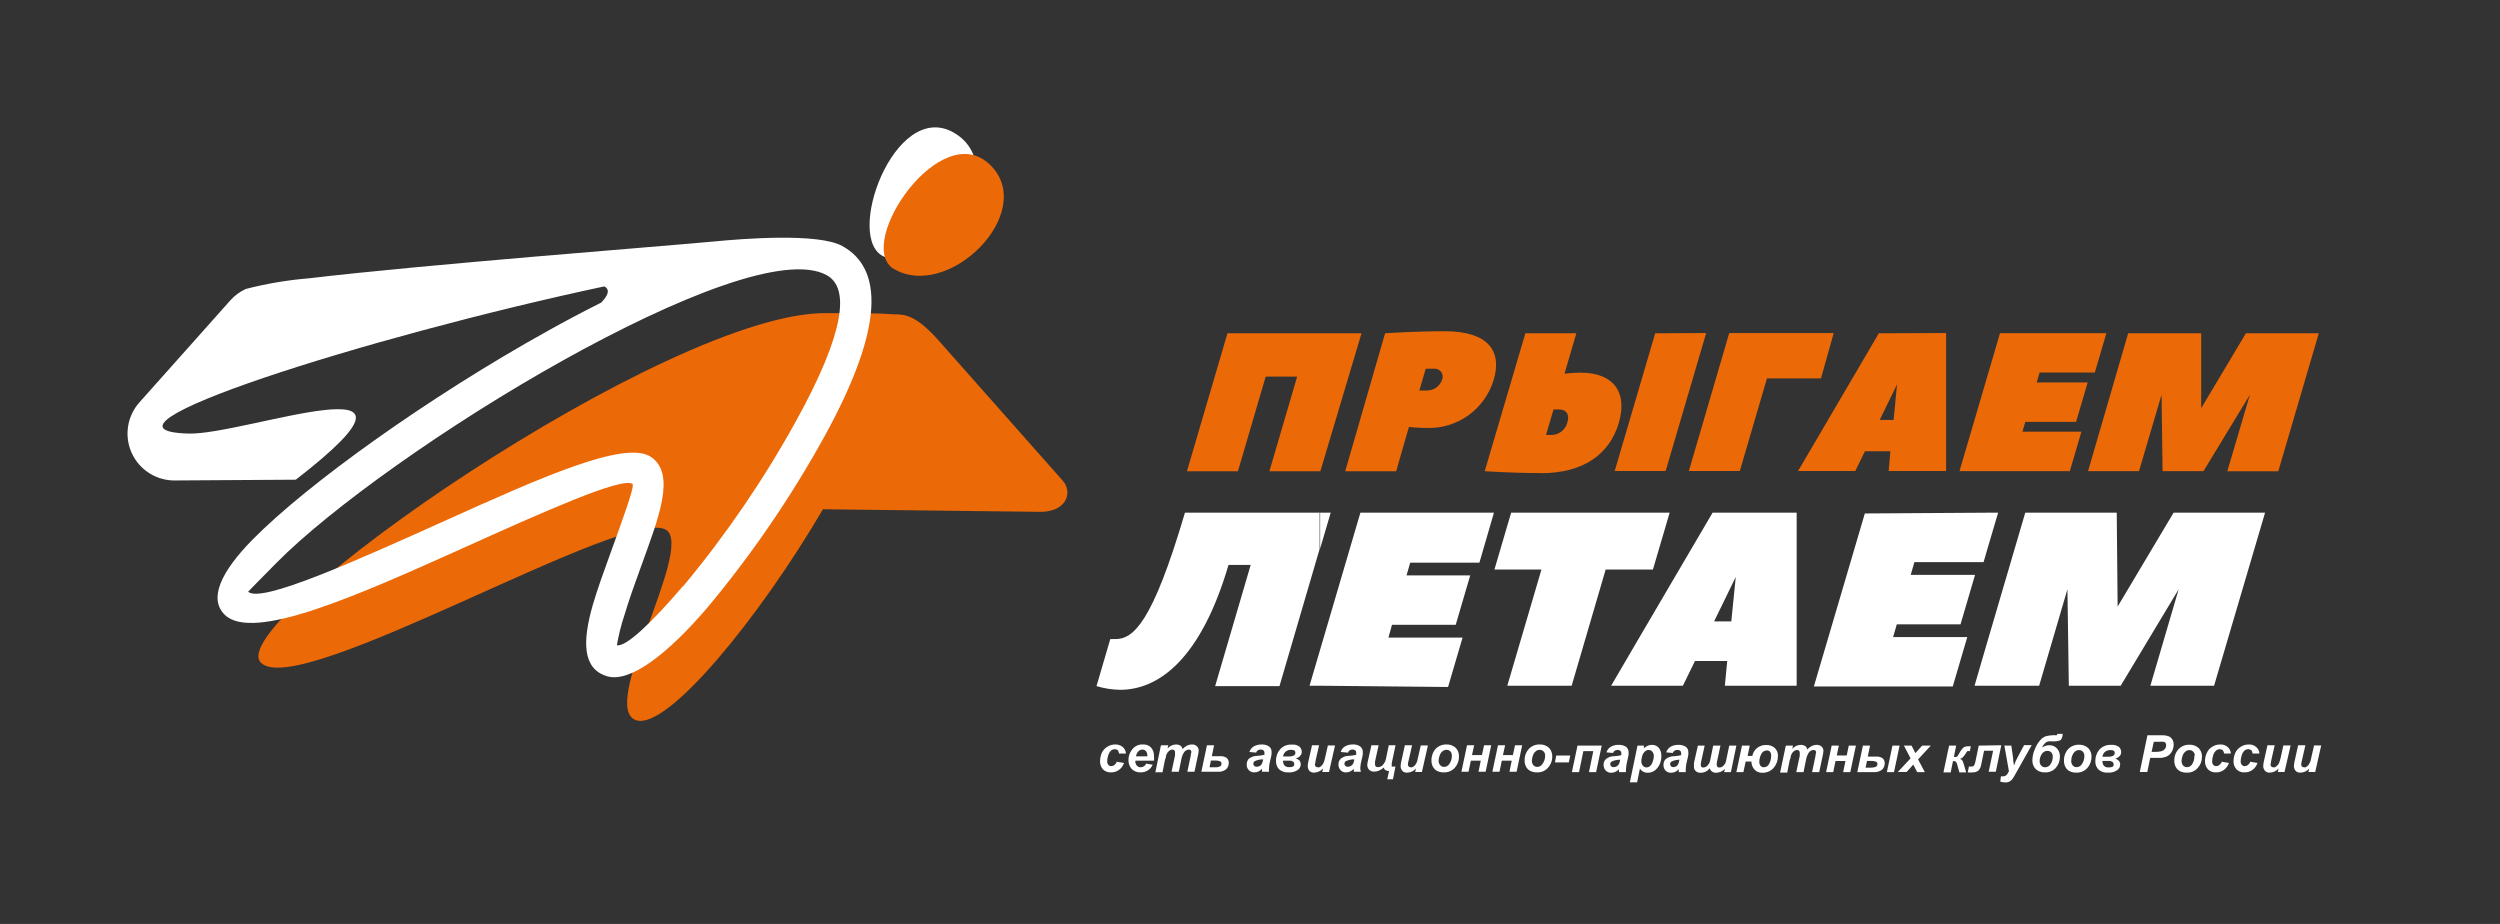 <?xml version="1.0" encoding="UTF-8"?> <svg xmlns="http://www.w3.org/2000/svg" width="138" height="51" viewBox="0 0 138 51" fill="none"><rect x="0" y="0" width="138" height="51" fill="#333333" stroke="none"/><path fill-rule="evenodd" clip-rule="evenodd" d="M48.83 14.178C46.544 13.264 49.364 5.464 52.635 7.314C55.906 9.164 52.262 15.29 48.83 14.178Z" fill="white"></path><path fill-rule="evenodd" clip-rule="evenodd" d="M45.426 28.111C41.909 34.117 36.866 40.264 35.143 39.765C32.977 39.139 38.322 30.284 36.782 29.257C34.672 27.85 16.511 38.675 14.408 36.586C12.165 34.377 36.972 17.131 45.644 17.286H45.806C47.452 17.286 48.584 17.286 49.322 17.349C49.962 17.349 50.567 17.392 51.826 18.812L58.677 26.549C59.218 27.161 58.909 28.343 57.221 28.251L45.426 28.111Z" fill="#EC6907"></path><path fill-rule="evenodd" clip-rule="evenodd" d="M49.258 14.795C47.267 13.339 51.931 6.481 54.639 9.084C57.346 11.686 52.303 16.722 49.258 14.795Z" fill="#EC6907"></path><path fill-rule="evenodd" clip-rule="evenodd" d="M10.412 23.933C13.542 24.017 25.309 19.537 16.328 26.479L9.695 26.521C9.191 26.535 8.694 26.4 8.265 26.134C7.836 25.869 7.494 25.484 7.281 25.026C7.068 24.569 6.993 24.06 7.066 23.561C7.139 23.061 7.356 22.594 7.691 22.217L10.87 18.651L12.705 16.59C12.945 16.318 13.24 16.1 13.57 15.95C14.724 15.653 15.9 15.456 17.087 15.359C23.551 14.593 36.633 13.594 39.362 13.334C41.022 13.172 45.165 12.848 46.494 13.58C48.717 14.804 48.864 17.99 45.516 24.081C43.669 27.431 41.505 30.596 39.053 33.534C36.865 36.094 34.79 37.697 33.524 37.332C32.118 36.924 32.16 35.355 32.722 33.393C32.976 32.521 33.32 31.578 33.658 30.643C34.361 28.695 35.065 26.803 34.91 26.711C34.319 26.317 29.986 28.259 25.478 30.291C19.851 32.816 13.964 35.468 12.403 33.934C11.51 33.048 12.185 31.571 13.943 29.785C17.003 26.683 23.685 21.907 30.226 18.271C31.217 17.715 32.209 17.195 33.187 16.703C33.524 16.351 33.721 15.999 33.355 15.809C20.175 18.623 4.061 23.75 10.391 23.933H10.412ZM37.702 32.373C40.069 29.53 42.161 26.469 43.948 23.23C46.663 18.306 46.902 15.887 45.636 15.19C43.406 13.96 37.365 16.4 31.126 19.868C24.718 23.434 18.213 28.076 15.252 31.079C14.281 32.064 13.69 32.661 13.697 32.661C14.4 33.33 19.69 30.938 24.754 28.659C29.818 26.381 34.509 24.271 35.93 25.22C37.35 26.17 36.324 28.659 35.381 31.283C35.051 32.197 34.713 33.126 34.481 33.913C34.295 34.469 34.151 35.038 34.052 35.615C34.537 35.735 35.958 34.392 37.702 32.352V32.373Z" fill="white"></path><path fill-rule="evenodd" clip-rule="evenodd" d="M67.756 18.398L65.519 26.015H68.333L69.866 20.789H71.603L70.07 26.015H72.883L75.155 18.398H67.756ZM79.755 18.285C82.147 18.285 82.92 19.375 82.456 20.951C82.222 21.747 81.729 22.442 81.055 22.926C80.381 23.41 79.564 23.656 78.735 23.623C78.299 23.623 77.772 23.567 77.772 23.567L77.068 26.015H74.255L76.457 18.398C76.457 18.398 78.011 18.285 79.755 18.285ZM78.349 21.556H78.785C78.968 21.553 79.145 21.493 79.293 21.385C79.44 21.277 79.55 21.125 79.608 20.951C79.635 20.879 79.643 20.802 79.632 20.726C79.62 20.65 79.589 20.578 79.542 20.518C79.494 20.458 79.432 20.411 79.361 20.382C79.29 20.353 79.212 20.343 79.136 20.353H78.7L78.349 21.556ZM85.058 26.12C87.45 26.12 88.856 25.037 89.356 23.349C89.855 21.661 89.082 20.571 87.246 20.571C86.95 20.574 86.654 20.593 86.36 20.627L87.014 18.398H84.2L81.957 26.008C81.957 26.008 83.363 26.113 85.079 26.113L85.058 26.12ZM86.078 22.604C86.458 22.604 86.655 22.878 86.521 23.307C86.475 23.502 86.366 23.677 86.211 23.804C86.056 23.931 85.864 24.003 85.663 24.01H85.34L85.755 22.604H86.078ZM94.181 18.384L91.944 26.001H89.131L91.367 18.398L94.181 18.384ZM97.578 20.887H100.518L101.221 18.384H95.454L93.224 26.001H96.037L97.536 20.887H97.578ZM107.425 18.384V26.001H104.253L104.351 24.911H102.944L102.41 26.001H99.252L103.711 18.398L107.425 18.384ZM103.76 23.18H104.527L104.717 21.218L103.76 23.18ZM111.785 23.286H114.599L115.239 21.113H112.425L112.587 20.564H115.633L116.273 18.391H110.4L108.163 26.008H114.254L114.894 23.828H111.638L111.799 23.286H111.785ZM121.632 26.008H119.374L119.318 21.788L118.073 26.008H115.26L117.475 18.398H121.506V22.533L123.974 18.398H127.997L125.761 26.015H122.947L124.192 21.795L121.632 26.008Z" fill="#EC6907"></path><path fill-rule="evenodd" clip-rule="evenodd" d="M109.642 37.852V35.63L111.794 28.301H116.844L116.893 33.484L119.981 28.301H125.031L122.217 37.852H118.701L120.262 32.528L117.062 37.852H114.199L114.122 32.528L112.561 37.852H109.642ZM109.642 30.516L110.296 28.301H109.642V30.516ZM109.642 28.301V30.516L109.494 31.03H105.675L105.471 31.733H109.023L108.221 34.462H104.704L104.5 35.165H108.594L107.792 37.894H100.125L102.939 28.343L109.642 28.301ZM109.642 35.63L108.995 37.852H109.642V35.63ZM95.216 37.852V37.81L95.343 36.488H95.216V34.3H95.568L95.814 31.846L95.216 33.077V28.301H99.176C99.176 28.357 99.176 37.852 99.176 37.852H95.216ZM95.216 28.301V33.077L94.618 34.3H95.216V36.488H93.563L92.895 37.852H90.539V35.109L94.534 28.301H95.216ZM90.539 31.438H91.242L92.164 28.301H90.539V31.438ZM73.455 28.301H72.871V30.284L73.455 28.301ZM90.539 28.301V31.438H88.633L86.755 37.852H83.203L85.088 31.438H82.493L83.414 28.301H90.539ZM90.539 35.109L88.935 37.852H90.539V35.109ZM72.871 37.852V35.862L75.094 28.301H82.465L81.663 31.058H77.844L77.64 31.761H81.156L80.355 34.49H76.838L76.641 35.194H80.734L79.933 37.922L72.871 37.852ZM72.871 28.301H65.409C63.601 34.441 62.546 35.278 61.561 35.278H61.287L60.527 37.873C60.95 38.001 61.387 38.07 61.828 38.077C64.016 38.077 66.309 36.305 67.814 31.184H69.038L67.076 37.873H70.627L72.843 30.305V28.322L72.871 28.301ZM72.871 35.862V37.852H72.287L72.871 35.862Z" fill="white"></path><path fill-rule="evenodd" clip-rule="evenodd" d="M61.659 42.051L62.046 42.115C61.995 42.27 61.897 42.405 61.764 42.501C61.64 42.592 61.489 42.639 61.335 42.635C61.253 42.641 61.171 42.629 61.093 42.601C61.016 42.573 60.945 42.53 60.885 42.473C60.773 42.346 60.715 42.179 60.724 42.009C60.724 41.852 60.758 41.696 60.822 41.552C60.888 41.414 60.993 41.299 61.124 41.221C61.254 41.137 61.406 41.093 61.56 41.095C61.712 41.088 61.859 41.138 61.975 41.235C62.028 41.28 62.07 41.335 62.1 41.397C62.13 41.458 62.148 41.526 62.151 41.594H61.771C61.767 41.527 61.742 41.464 61.701 41.411C61.655 41.374 61.598 41.354 61.539 41.355C61.459 41.356 61.382 41.386 61.321 41.439C61.25 41.512 61.199 41.601 61.174 41.7C61.135 41.803 61.116 41.913 61.117 42.023C61.113 42.094 61.136 42.164 61.181 42.22C61.199 42.243 61.223 42.261 61.25 42.273C61.277 42.286 61.306 42.291 61.335 42.29C61.405 42.289 61.472 42.265 61.525 42.22C61.588 42.166 61.634 42.095 61.659 42.016V42.051ZM63.67 41.988H62.672V42.03C62.669 42.072 62.676 42.115 62.69 42.155C62.705 42.195 62.727 42.231 62.756 42.262C62.781 42.292 62.812 42.315 62.848 42.331C62.883 42.347 62.921 42.355 62.96 42.354C63.026 42.355 63.091 42.336 63.146 42.299C63.201 42.263 63.244 42.211 63.27 42.15L63.628 42.213C63.572 42.342 63.478 42.452 63.359 42.527C63.24 42.602 63.101 42.64 62.96 42.635C62.871 42.639 62.782 42.625 62.699 42.594C62.615 42.562 62.539 42.514 62.475 42.452C62.351 42.316 62.285 42.137 62.292 41.953C62.288 41.761 62.348 41.573 62.461 41.418C62.529 41.311 62.626 41.224 62.739 41.167C62.853 41.11 62.981 41.085 63.108 41.095C63.187 41.09 63.267 41.103 63.341 41.133C63.415 41.162 63.482 41.206 63.537 41.264C63.649 41.391 63.707 41.558 63.699 41.728C63.71 41.814 63.71 41.902 63.699 41.988H63.67ZM63.333 41.749C63.333 41.749 63.333 41.749 63.333 41.707C63.338 41.618 63.31 41.53 63.255 41.461C63.231 41.432 63.201 41.41 63.167 41.396C63.133 41.381 63.096 41.374 63.059 41.376C63.017 41.377 62.977 41.386 62.939 41.403C62.902 41.42 62.868 41.444 62.84 41.474C62.769 41.55 62.722 41.646 62.707 41.749H63.333ZM64.106 41.137H64.486L64.451 41.313C64.509 41.248 64.579 41.195 64.658 41.157C64.736 41.12 64.821 41.098 64.908 41.095C65 41.092 65.091 41.116 65.169 41.165C65.227 41.214 65.266 41.281 65.281 41.355C65.339 41.278 65.414 41.216 65.499 41.172C65.59 41.124 65.691 41.097 65.795 41.095C65.845 41.092 65.895 41.099 65.942 41.116C65.989 41.133 66.032 41.159 66.069 41.193C66.103 41.225 66.13 41.265 66.147 41.309C66.164 41.352 66.171 41.4 66.167 41.446C66.161 41.534 66.147 41.621 66.125 41.707L65.935 42.6H65.541L65.731 41.707C65.731 41.594 65.766 41.531 65.766 41.517C65.768 41.481 65.755 41.445 65.731 41.418C65.716 41.404 65.699 41.392 65.68 41.385C65.66 41.378 65.639 41.375 65.619 41.376C65.564 41.38 65.512 41.396 65.465 41.424C65.419 41.452 65.38 41.491 65.352 41.538C65.276 41.66 65.226 41.797 65.204 41.939L65.07 42.6H64.669L64.859 41.714C64.865 41.646 64.865 41.578 64.859 41.51C64.859 41.476 64.847 41.443 64.824 41.418C64.809 41.404 64.792 41.392 64.772 41.385C64.753 41.378 64.732 41.375 64.711 41.376C64.664 41.378 64.618 41.393 64.578 41.418C64.533 41.448 64.493 41.483 64.458 41.524C64.421 41.578 64.39 41.638 64.367 41.7C64.367 41.735 64.367 41.812 64.311 41.925L64.17 42.628H63.776L64.078 41.165L64.106 41.137ZM66.624 41.137H67.018L66.892 41.742H67.342C67.471 41.731 67.599 41.763 67.708 41.833C67.747 41.867 67.779 41.909 67.799 41.956C67.82 42.004 67.83 42.056 67.827 42.108C67.83 42.174 67.818 42.241 67.793 42.303C67.767 42.365 67.729 42.421 67.68 42.466C67.554 42.565 67.396 42.612 67.236 42.6H66.315L66.624 41.137ZM66.765 42.354H67.046C67.15 42.36 67.253 42.343 67.349 42.304C67.374 42.288 67.394 42.264 67.408 42.237C67.421 42.21 67.428 42.18 67.426 42.15C67.427 42.123 67.421 42.097 67.407 42.075C67.393 42.052 67.373 42.034 67.349 42.023C67.255 41.988 67.154 41.974 67.053 41.981H66.843L66.765 42.354ZM69.353 41.545L68.967 41.51C69.006 41.385 69.088 41.278 69.199 41.207C69.331 41.13 69.482 41.091 69.635 41.095C69.784 41.087 69.932 41.126 70.057 41.207C70.099 41.241 70.133 41.284 70.156 41.333C70.179 41.381 70.191 41.435 70.19 41.489C70.194 41.535 70.194 41.582 70.19 41.629C70.19 41.678 70.155 41.812 70.106 42.023C70.074 42.145 70.055 42.27 70.05 42.396C70.041 42.464 70.041 42.532 70.05 42.6H69.663C69.659 42.546 69.659 42.492 69.663 42.438C69.609 42.501 69.541 42.551 69.466 42.586C69.393 42.619 69.314 42.636 69.234 42.635C69.179 42.638 69.124 42.628 69.073 42.608C69.022 42.587 68.976 42.556 68.939 42.516C68.898 42.475 68.866 42.427 68.845 42.374C68.825 42.32 68.816 42.263 68.819 42.206C68.815 42.145 68.825 42.084 68.847 42.027C68.868 41.97 68.902 41.918 68.945 41.875C69.081 41.773 69.247 41.718 69.417 41.721C69.545 41.714 69.672 41.695 69.797 41.664C69.802 41.62 69.802 41.575 69.797 41.531C69.797 41.511 69.793 41.49 69.785 41.472C69.776 41.454 69.763 41.438 69.747 41.425C69.726 41.407 69.702 41.393 69.675 41.385C69.648 41.376 69.62 41.373 69.593 41.376C69.532 41.372 69.472 41.389 69.424 41.425C69.403 41.439 69.384 41.456 69.37 41.477C69.355 41.497 69.345 41.52 69.339 41.545H69.353ZM69.733 41.918H69.635C69.5 41.928 69.369 41.963 69.248 42.023C69.227 42.04 69.21 42.061 69.199 42.086C69.188 42.11 69.183 42.137 69.185 42.164C69.184 42.185 69.188 42.206 69.196 42.226C69.205 42.245 69.218 42.263 69.234 42.276C69.251 42.293 69.27 42.306 69.292 42.314C69.314 42.323 69.337 42.327 69.361 42.326C69.422 42.326 69.482 42.311 69.536 42.283C69.584 42.257 69.623 42.218 69.649 42.171C69.683 42.102 69.707 42.029 69.719 41.953V41.904L69.733 41.918ZM71.527 41.861C71.606 41.886 71.679 41.929 71.738 41.988C71.781 42.047 71.804 42.119 71.801 42.192C71.8 42.253 71.785 42.312 71.757 42.366C71.729 42.42 71.689 42.466 71.639 42.501C71.484 42.604 71.298 42.651 71.112 42.635C70.927 42.648 70.746 42.587 70.605 42.466C70.547 42.403 70.501 42.329 70.472 42.248C70.443 42.167 70.431 42.081 70.437 41.995C70.429 41.763 70.51 41.537 70.662 41.362C70.744 41.272 70.845 41.201 70.959 41.156C71.072 41.111 71.194 41.093 71.316 41.102C71.467 41.086 71.618 41.129 71.738 41.221C71.775 41.257 71.805 41.299 71.826 41.346C71.846 41.393 71.857 41.444 71.857 41.496C71.86 41.579 71.83 41.66 71.773 41.721C71.709 41.793 71.622 41.843 71.527 41.861ZM70.823 41.756H71.126C71.23 41.764 71.334 41.744 71.428 41.7C71.454 41.683 71.474 41.66 71.487 41.632C71.501 41.605 71.507 41.575 71.506 41.545C71.507 41.522 71.502 41.499 71.493 41.478C71.483 41.457 71.468 41.439 71.449 41.425C71.397 41.401 71.339 41.389 71.281 41.39C71.172 41.382 71.064 41.415 70.978 41.482C70.894 41.55 70.839 41.648 70.823 41.756ZM70.823 41.988C70.821 42.083 70.848 42.176 70.901 42.255C70.939 42.29 70.983 42.316 71.032 42.331C71.08 42.347 71.132 42.352 71.182 42.347C71.25 42.35 71.317 42.338 71.379 42.312C71.4 42.298 71.417 42.279 71.428 42.257C71.439 42.234 71.444 42.21 71.442 42.185C71.444 42.156 71.439 42.128 71.426 42.102C71.414 42.076 71.395 42.054 71.372 42.037C71.32 42.004 71.258 41.987 71.196 41.988H70.823ZM72.42 41.137H72.814L72.617 42.002C72.617 42.108 72.582 42.178 72.582 42.199C72.582 42.24 72.597 42.28 72.624 42.312C72.655 42.34 72.695 42.355 72.737 42.354C72.767 42.36 72.798 42.36 72.828 42.354C72.864 42.338 72.897 42.316 72.927 42.29L73.011 42.199C73.041 42.153 73.065 42.104 73.081 42.051C73.107 41.988 73.125 41.922 73.138 41.854L73.299 41.151H73.693L73.362 42.614H72.99L73.032 42.424C72.969 42.492 72.893 42.547 72.808 42.586C72.724 42.624 72.632 42.646 72.54 42.649C72.492 42.652 72.444 42.645 72.399 42.628C72.354 42.611 72.313 42.585 72.279 42.551C72.214 42.472 72.181 42.371 72.188 42.269C72.194 42.167 72.211 42.066 72.237 41.967L72.42 41.151V41.137ZM74.389 41.545L74.003 41.51C74.042 41.385 74.124 41.278 74.235 41.207C74.366 41.128 74.517 41.089 74.671 41.095C74.818 41.084 74.964 41.123 75.086 41.207C75.129 41.241 75.163 41.283 75.188 41.332C75.212 41.381 75.225 41.434 75.226 41.489C75.23 41.535 75.23 41.582 75.226 41.629C75.226 41.678 75.191 41.812 75.142 42.023C75.113 42.146 75.095 42.27 75.086 42.396C75.089 42.465 75.101 42.534 75.121 42.6H74.734C74.727 42.546 74.727 42.492 74.734 42.438C74.675 42.499 74.606 42.549 74.53 42.586C74.46 42.619 74.383 42.636 74.305 42.635C74.249 42.639 74.193 42.63 74.14 42.609C74.088 42.589 74.041 42.557 74.003 42.516C73.963 42.475 73.932 42.426 73.911 42.373C73.891 42.32 73.881 42.263 73.883 42.206C73.879 42.144 73.889 42.083 73.912 42.025C73.935 41.968 73.971 41.917 74.017 41.875C74.148 41.77 74.313 41.715 74.481 41.721C74.609 41.715 74.736 41.697 74.861 41.664C74.866 41.62 74.866 41.575 74.861 41.531C74.862 41.511 74.858 41.49 74.849 41.472C74.84 41.454 74.828 41.438 74.811 41.425C74.79 41.407 74.766 41.393 74.739 41.385C74.713 41.376 74.684 41.373 74.657 41.376C74.598 41.371 74.54 41.389 74.495 41.425C74.474 41.439 74.455 41.456 74.441 41.477C74.426 41.497 74.416 41.52 74.41 41.545H74.389ZM74.762 41.918H74.671C74.534 41.928 74.4 41.964 74.277 42.023C74.256 42.04 74.239 42.061 74.228 42.086C74.217 42.11 74.212 42.137 74.214 42.164C74.213 42.185 74.217 42.206 74.225 42.226C74.234 42.245 74.247 42.263 74.263 42.276C74.28 42.293 74.301 42.307 74.324 42.315C74.347 42.324 74.372 42.327 74.396 42.326C74.455 42.325 74.513 42.31 74.565 42.283C74.613 42.255 74.654 42.217 74.685 42.171C74.719 42.102 74.743 42.029 74.755 41.953V41.904L74.762 41.918ZM75.712 41.137H76.099L75.902 42.037C75.898 42.089 75.898 42.14 75.902 42.192C75.9 42.214 75.903 42.236 75.91 42.256C75.917 42.277 75.929 42.296 75.944 42.312C75.982 42.34 76.03 42.352 76.077 42.347C76.127 42.345 76.176 42.333 76.221 42.311C76.266 42.289 76.306 42.258 76.338 42.22C76.425 42.123 76.483 42.004 76.507 41.875L76.661 41.137H77.034L76.823 42.129C76.823 42.192 76.823 42.227 76.823 42.248C76.823 42.269 76.823 42.304 76.823 42.312C76.867 42.324 76.913 42.324 76.957 42.312H77.027L76.893 43.015H76.577L76.675 42.558C76.507 42.558 76.408 42.494 76.387 42.368C76.308 42.439 76.218 42.496 76.12 42.537C76.041 42.575 75.954 42.595 75.866 42.593C75.812 42.597 75.758 42.59 75.707 42.572C75.656 42.554 75.61 42.525 75.571 42.487C75.508 42.413 75.473 42.318 75.473 42.22C75.477 42.149 75.489 42.078 75.508 42.009L75.712 41.095V41.137ZM77.547 41.137H77.948L77.751 42.002C77.733 42.066 77.721 42.132 77.716 42.199C77.717 42.24 77.732 42.28 77.758 42.312C77.772 42.325 77.788 42.337 77.807 42.344C77.825 42.351 77.844 42.354 77.864 42.354C77.894 42.361 77.925 42.361 77.955 42.354C77.991 42.338 78.024 42.316 78.054 42.29C78.087 42.265 78.116 42.234 78.138 42.199C78.171 42.154 78.197 42.104 78.216 42.051C78.238 41.987 78.254 41.921 78.265 41.854L78.427 41.151H78.82L78.49 42.614H78.117L78.159 42.424C78.099 42.494 78.024 42.55 77.941 42.589C77.857 42.627 77.766 42.648 77.674 42.649C77.625 42.653 77.576 42.646 77.529 42.629C77.483 42.612 77.441 42.586 77.407 42.551C77.341 42.472 77.309 42.371 77.315 42.269C77.322 42.167 77.338 42.066 77.365 41.967L77.547 41.151V41.137ZM79.017 41.995C79.006 41.756 79.087 41.522 79.243 41.341C79.321 41.26 79.415 41.196 79.519 41.154C79.623 41.112 79.735 41.091 79.847 41.095C79.94 41.09 80.032 41.104 80.119 41.136C80.206 41.167 80.285 41.215 80.354 41.278C80.415 41.342 80.463 41.418 80.495 41.502C80.526 41.585 80.54 41.674 80.537 41.763C80.539 41.988 80.459 42.205 80.312 42.375C80.235 42.461 80.141 42.529 80.035 42.574C79.929 42.619 79.815 42.64 79.7 42.635C79.573 42.64 79.448 42.614 79.334 42.558C79.23 42.506 79.146 42.422 79.095 42.319C79.041 42.219 79.015 42.108 79.017 41.995ZM80.143 41.707C80.145 41.625 80.118 41.545 80.065 41.482C80.037 41.452 80.003 41.429 79.966 41.413C79.928 41.397 79.888 41.389 79.847 41.39C79.765 41.39 79.685 41.42 79.622 41.474C79.55 41.536 79.497 41.617 79.468 41.707C79.433 41.797 79.414 41.892 79.411 41.988C79.408 42.034 79.415 42.081 79.431 42.124C79.446 42.168 79.471 42.208 79.503 42.241C79.529 42.271 79.561 42.295 79.598 42.311C79.634 42.327 79.674 42.334 79.714 42.333C79.767 42.332 79.82 42.319 79.868 42.295C79.915 42.27 79.956 42.235 79.988 42.192C80.094 42.053 80.149 41.881 80.143 41.707ZM80.98 41.137H81.374L81.254 41.678H81.803L81.922 41.137H82.316L82.007 42.6H81.613L81.739 41.988H81.191L81.064 42.6H80.67L80.98 41.137ZM82.689 41.137H83.083L82.963 41.678H83.512L83.631 41.137H84.025L83.716 42.6H83.322L83.448 41.988H82.9L82.773 42.6H82.379L82.689 41.137ZM84.159 41.995C84.147 41.755 84.23 41.52 84.391 41.341C84.469 41.259 84.563 41.195 84.667 41.153C84.771 41.11 84.883 41.091 84.996 41.095C85.088 41.09 85.18 41.104 85.267 41.136C85.354 41.167 85.434 41.215 85.502 41.278C85.564 41.342 85.612 41.418 85.643 41.502C85.675 41.585 85.689 41.674 85.685 41.763C85.689 41.989 85.606 42.208 85.453 42.375C85.379 42.462 85.286 42.53 85.181 42.575C85.076 42.62 84.962 42.641 84.848 42.635C84.719 42.639 84.592 42.613 84.475 42.558C84.373 42.504 84.29 42.421 84.236 42.319C84.185 42.218 84.158 42.108 84.159 41.995ZM85.291 41.707C85.293 41.665 85.286 41.624 85.272 41.586C85.257 41.547 85.235 41.512 85.207 41.482C85.18 41.453 85.147 41.43 85.111 41.414C85.074 41.399 85.035 41.391 84.996 41.39C84.913 41.389 84.832 41.419 84.771 41.474C84.697 41.534 84.643 41.615 84.616 41.707C84.582 41.797 84.563 41.892 84.56 41.988C84.555 42.08 84.585 42.17 84.644 42.241C84.671 42.272 84.705 42.296 84.743 42.312C84.781 42.327 84.821 42.335 84.862 42.333C84.915 42.332 84.966 42.319 85.013 42.295C85.059 42.27 85.099 42.235 85.129 42.192C85.238 42.054 85.295 41.882 85.291 41.707ZM85.903 41.707H86.677L86.599 42.086H85.833L85.903 41.707ZM87.078 41.158H88.414L88.105 42.621H87.711L87.95 41.461H87.401L87.162 42.621H86.768L87.078 41.158ZM89.061 41.566L88.674 41.531C88.714 41.406 88.796 41.299 88.906 41.228C89.037 41.149 89.189 41.11 89.343 41.116C89.492 41.108 89.639 41.147 89.764 41.228C89.805 41.263 89.838 41.306 89.861 41.355C89.885 41.403 89.897 41.456 89.898 41.51C89.901 41.556 89.901 41.603 89.898 41.65C89.898 41.7 89.863 41.833 89.814 42.044C89.785 42.167 89.766 42.291 89.757 42.417C89.749 42.485 89.749 42.553 89.757 42.621H89.371C89.363 42.567 89.363 42.513 89.371 42.459C89.314 42.522 89.244 42.572 89.167 42.607C89.097 42.641 89.019 42.657 88.942 42.656C88.885 42.659 88.83 42.65 88.777 42.629C88.725 42.608 88.678 42.577 88.639 42.537C88.599 42.496 88.568 42.447 88.548 42.394C88.527 42.341 88.517 42.284 88.519 42.227C88.515 42.166 88.525 42.104 88.548 42.046C88.572 41.989 88.607 41.938 88.653 41.897C88.784 41.791 88.949 41.736 89.117 41.742C89.246 41.736 89.373 41.718 89.497 41.685C89.502 41.641 89.502 41.596 89.497 41.552C89.497 41.531 89.491 41.511 89.481 41.492C89.472 41.474 89.458 41.458 89.441 41.446C89.421 41.429 89.397 41.415 89.372 41.407C89.347 41.398 89.32 41.395 89.293 41.397C89.233 41.393 89.173 41.41 89.124 41.446C89.103 41.46 89.085 41.477 89.07 41.498C89.056 41.518 89.046 41.541 89.04 41.566H89.061ZM89.434 41.939H89.343C89.208 41.948 89.076 41.983 88.956 42.044C88.932 42.059 88.914 42.08 88.901 42.105C88.889 42.13 88.883 42.157 88.885 42.185C88.887 42.227 88.905 42.267 88.934 42.297C88.952 42.315 88.973 42.328 88.996 42.336C89.019 42.345 89.044 42.348 89.068 42.347C89.127 42.348 89.185 42.333 89.237 42.304C89.286 42.278 89.328 42.239 89.356 42.192C89.391 42.123 89.414 42.05 89.427 41.974V41.925L89.434 41.939ZM90.362 41.158H90.742V41.306C90.808 41.244 90.884 41.194 90.967 41.158C91.039 41.129 91.115 41.115 91.192 41.116C91.262 41.114 91.332 41.128 91.396 41.156C91.461 41.184 91.518 41.225 91.565 41.278C91.669 41.414 91.719 41.585 91.706 41.756C91.71 42.002 91.623 42.24 91.46 42.424C91.4 42.496 91.324 42.555 91.239 42.595C91.154 42.635 91.061 42.656 90.967 42.656C90.879 42.661 90.792 42.641 90.714 42.601C90.636 42.56 90.57 42.499 90.524 42.424L90.369 43.184H89.968L90.39 41.158H90.362ZM90.601 41.995C90.595 42.094 90.625 42.191 90.686 42.269C90.71 42.298 90.74 42.321 90.774 42.337C90.808 42.352 90.845 42.361 90.883 42.361C90.955 42.361 91.024 42.336 91.08 42.29C91.148 42.224 91.198 42.142 91.227 42.051C91.267 41.953 91.289 41.848 91.291 41.742C91.296 41.65 91.266 41.559 91.206 41.489C91.182 41.46 91.152 41.437 91.118 41.421C91.084 41.406 91.047 41.397 91.009 41.397C90.931 41.398 90.856 41.428 90.798 41.482C90.729 41.547 90.678 41.629 90.651 41.721C90.623 41.81 90.606 41.902 90.601 41.995ZM92.36 41.566L91.973 41.531C92.012 41.406 92.094 41.299 92.205 41.228C92.337 41.15 92.488 41.111 92.641 41.116C92.79 41.108 92.938 41.147 93.063 41.228C93.105 41.262 93.139 41.305 93.162 41.354C93.185 41.403 93.197 41.456 93.197 41.51C93.2 41.556 93.2 41.603 93.197 41.65C93.197 41.7 93.162 41.833 93.112 42.044C93.08 42.166 93.061 42.291 93.056 42.417C93.047 42.485 93.047 42.553 93.056 42.621H92.669C92.665 42.567 92.665 42.513 92.669 42.459C92.614 42.52 92.547 42.57 92.472 42.607C92.4 42.64 92.32 42.657 92.24 42.656C92.184 42.658 92.128 42.649 92.076 42.628C92.024 42.608 91.977 42.577 91.938 42.537C91.899 42.495 91.869 42.446 91.85 42.393C91.831 42.34 91.822 42.284 91.825 42.227C91.822 42.166 91.831 42.105 91.853 42.048C91.875 41.991 91.908 41.94 91.952 41.897C92.087 41.794 92.253 41.739 92.423 41.742C92.549 41.736 92.674 41.717 92.796 41.685C92.804 41.641 92.804 41.596 92.796 41.552C92.797 41.532 92.793 41.511 92.784 41.493C92.775 41.475 92.763 41.459 92.747 41.446C92.726 41.428 92.701 41.414 92.674 41.406C92.648 41.397 92.62 41.394 92.592 41.397C92.532 41.393 92.472 41.41 92.423 41.446C92.402 41.46 92.383 41.477 92.369 41.498C92.354 41.518 92.344 41.541 92.339 41.566H92.36ZM92.74 41.939H92.641C92.507 41.949 92.375 41.984 92.254 42.044C92.233 42.061 92.217 42.082 92.206 42.107C92.195 42.131 92.19 42.158 92.191 42.185C92.19 42.206 92.194 42.227 92.203 42.247C92.211 42.266 92.224 42.284 92.24 42.297C92.257 42.314 92.276 42.328 92.298 42.336C92.32 42.344 92.343 42.348 92.367 42.347C92.416 42.345 92.464 42.333 92.507 42.312C92.558 42.288 92.6 42.248 92.627 42.199C92.661 42.13 92.685 42.057 92.697 41.981V41.932L92.74 41.939ZM93.703 41.158H94.097L93.886 42.122C93.882 42.166 93.882 42.211 93.886 42.255C93.885 42.27 93.888 42.285 93.894 42.298C93.9 42.312 93.909 42.324 93.921 42.333C93.934 42.346 93.949 42.356 93.966 42.362C93.983 42.368 94.002 42.37 94.02 42.368C94.104 42.364 94.185 42.329 94.245 42.269C94.339 42.172 94.399 42.046 94.414 41.911L94.568 41.158H94.969L94.765 42.108C94.762 42.15 94.762 42.192 94.765 42.234C94.765 42.253 94.768 42.271 94.775 42.288C94.783 42.305 94.794 42.32 94.807 42.333C94.822 42.345 94.838 42.355 94.857 42.361C94.875 42.367 94.894 42.369 94.913 42.368C94.954 42.367 94.994 42.357 95.032 42.34C95.069 42.324 95.103 42.299 95.131 42.269C95.216 42.187 95.271 42.078 95.286 41.96L95.454 41.158H95.848L95.546 42.621H95.173L95.215 42.445C95.087 42.576 94.913 42.652 94.73 42.656C94.647 42.66 94.565 42.635 94.498 42.586C94.439 42.544 94.399 42.481 94.385 42.41C94.318 42.487 94.237 42.552 94.146 42.6C94.06 42.639 93.966 42.659 93.872 42.656C93.824 42.659 93.775 42.653 93.729 42.637C93.683 42.622 93.641 42.597 93.605 42.565C93.57 42.532 93.542 42.491 93.525 42.446C93.508 42.401 93.502 42.352 93.506 42.304C93.501 42.241 93.501 42.178 93.506 42.115L93.724 41.158H93.703ZM96.2 41.158H96.587L96.467 41.728H96.728C96.761 41.553 96.856 41.396 96.995 41.285C97.138 41.175 97.314 41.118 97.494 41.123C97.662 41.117 97.827 41.172 97.958 41.278C98.021 41.335 98.07 41.406 98.102 41.485C98.133 41.565 98.147 41.65 98.141 41.735C98.145 41.971 98.062 42.201 97.909 42.382C97.833 42.471 97.738 42.541 97.631 42.589C97.524 42.636 97.407 42.659 97.29 42.656C97.21 42.662 97.129 42.65 97.053 42.62C96.978 42.591 96.91 42.546 96.854 42.487C96.739 42.366 96.676 42.204 96.678 42.037H96.362L96.235 42.621H95.848L96.158 41.158H96.2ZM97.114 42.058C97.112 42.134 97.134 42.208 97.178 42.269C97.2 42.297 97.227 42.318 97.259 42.333C97.291 42.348 97.326 42.355 97.361 42.354C97.427 42.353 97.492 42.333 97.547 42.295C97.602 42.258 97.645 42.205 97.67 42.143C97.736 42.007 97.77 41.858 97.769 41.707C97.773 41.631 97.751 41.556 97.705 41.496C97.683 41.47 97.654 41.45 97.622 41.438C97.591 41.426 97.556 41.421 97.522 41.425C97.46 41.427 97.4 41.445 97.348 41.479C97.296 41.512 97.254 41.559 97.227 41.615C97.152 41.751 97.113 41.903 97.114 42.058ZM98.598 41.158H98.971L98.936 41.334C98.994 41.269 99.064 41.216 99.142 41.178C99.221 41.141 99.306 41.12 99.393 41.116C99.485 41.113 99.576 41.137 99.653 41.186C99.712 41.235 99.751 41.302 99.766 41.376C99.824 41.299 99.898 41.237 99.984 41.193C100.075 41.145 100.176 41.118 100.279 41.116C100.329 41.113 100.379 41.12 100.427 41.137C100.474 41.154 100.517 41.18 100.554 41.214C100.588 41.246 100.614 41.286 100.632 41.33C100.649 41.374 100.656 41.421 100.652 41.468C100.646 41.555 100.632 41.642 100.61 41.728L100.42 42.621H100.026L100.216 41.728C100.216 41.615 100.251 41.552 100.251 41.538C100.253 41.502 100.24 41.466 100.216 41.439C100.201 41.425 100.184 41.414 100.164 41.406C100.145 41.399 100.124 41.396 100.104 41.397C100.049 41.401 99.997 41.417 99.95 41.445C99.904 41.473 99.865 41.512 99.836 41.559C99.761 41.681 99.711 41.818 99.689 41.96L99.555 42.621H99.154L99.344 41.735C99.35 41.667 99.35 41.599 99.344 41.531C99.344 41.497 99.332 41.464 99.309 41.439C99.294 41.425 99.276 41.414 99.257 41.406C99.238 41.399 99.217 41.396 99.196 41.397C99.149 41.399 99.103 41.414 99.063 41.439C99.018 41.469 98.978 41.504 98.943 41.545C98.906 41.6 98.875 41.659 98.852 41.721C98.852 41.756 98.852 41.833 98.795 41.946L98.655 42.649H98.261L98.57 41.186L98.598 41.158ZM101.109 41.158H101.503L101.391 41.7H101.939L102.052 41.158H102.446L102.136 42.621H101.742L101.869 42.009H101.32L101.194 42.621H100.8L101.109 41.158ZM104.464 41.158H104.858L104.549 42.621H104.155L104.464 41.158ZM102.833 41.158H103.226L103.1 41.763H103.55C103.679 41.752 103.807 41.784 103.916 41.854C103.955 41.888 103.987 41.93 104.008 41.977C104.028 42.025 104.038 42.077 104.035 42.129C104.038 42.196 104.026 42.262 104.001 42.324C103.975 42.386 103.937 42.442 103.888 42.487C103.761 42.584 103.604 42.632 103.444 42.621H102.523L102.833 41.158ZM102.973 42.375H103.255C103.355 42.38 103.456 42.363 103.55 42.326C103.577 42.31 103.599 42.287 103.614 42.26C103.629 42.233 103.636 42.202 103.634 42.171C103.635 42.144 103.629 42.118 103.615 42.096C103.601 42.073 103.581 42.055 103.557 42.044C103.463 42.009 103.362 41.995 103.262 42.002H103.058L102.98 42.375H102.973ZM105.618 42.213L105.829 42.621H106.251L105.878 41.918L106.581 41.158H106.103L105.73 41.573L105.519 41.158H105.097L105.463 41.861L104.76 42.614H105.245L105.611 42.206L105.618 42.213ZM107.594 41.158H107.981L107.854 41.777C107.907 41.791 107.963 41.791 108.016 41.777C108.07 41.725 108.113 41.663 108.143 41.594C108.206 41.469 108.289 41.355 108.389 41.257C108.479 41.208 108.582 41.186 108.684 41.193H108.79L108.734 41.461H108.684C108.657 41.452 108.628 41.452 108.6 41.461C108.57 41.493 108.544 41.528 108.523 41.566C108.472 41.659 108.408 41.745 108.333 41.819C108.288 41.853 108.238 41.879 108.185 41.897C108.283 41.897 108.347 41.995 108.389 42.143L108.53 42.635H108.157L108.037 42.206C108.03 42.145 108.003 42.088 107.96 42.044C107.96 42.044 107.883 42.009 107.805 42.009L107.679 42.635H107.278L107.587 41.172L107.594 41.158ZM109.226 41.158L109.057 41.974C109.042 42.069 109.013 42.161 108.973 42.248C108.956 42.27 108.935 42.287 108.91 42.298C108.886 42.309 108.859 42.313 108.832 42.312C108.783 42.318 108.733 42.318 108.684 42.312L108.621 42.635C108.705 42.646 108.79 42.646 108.874 42.635C108.989 42.644 109.104 42.611 109.198 42.544C109.287 42.455 109.344 42.338 109.36 42.213L109.521 41.439H110.021L109.775 42.6H110.168L110.471 41.137L109.226 41.158ZM110.633 41.158H111.026L111.125 41.861C111.125 42.044 111.167 42.178 111.174 42.255C111.229 42.09 111.3 41.929 111.385 41.777L111.73 41.13H112.152L111.245 42.74C111.193 42.839 111.135 42.933 111.069 43.022C111.025 43.073 110.973 43.116 110.914 43.148C110.848 43.179 110.776 43.193 110.703 43.191C110.605 43.189 110.509 43.175 110.415 43.148L110.45 42.853H110.59C110.71 42.853 110.808 42.762 110.893 42.572L110.633 41.109V41.158ZM113.587 40.511H113.861C113.862 40.599 113.843 40.685 113.805 40.764C113.78 40.819 113.734 40.862 113.678 40.884C113.573 40.912 113.464 40.926 113.355 40.926C113.252 40.916 113.148 40.916 113.045 40.926C112.978 40.949 112.918 40.987 112.869 41.038C112.804 41.106 112.752 41.184 112.715 41.27C112.831 41.186 112.971 41.139 113.115 41.137C113.195 41.133 113.275 41.147 113.349 41.177C113.424 41.208 113.49 41.254 113.544 41.313C113.602 41.377 113.645 41.451 113.673 41.532C113.701 41.613 113.712 41.699 113.706 41.784C113.706 41.997 113.631 42.204 113.495 42.368C113.42 42.458 113.325 42.529 113.218 42.575C113.11 42.622 112.993 42.642 112.876 42.635C112.784 42.639 112.692 42.625 112.605 42.594C112.518 42.563 112.438 42.514 112.37 42.452C112.309 42.389 112.262 42.314 112.23 42.231C112.199 42.149 112.184 42.062 112.187 41.974C112.189 41.763 112.234 41.554 112.321 41.362C112.388 41.179 112.488 41.01 112.616 40.863C112.7 40.761 112.809 40.684 112.933 40.638C113.08 40.601 113.231 40.583 113.383 40.581C113.439 40.588 113.495 40.588 113.552 40.581C113.552 40.581 113.552 40.581 113.552 40.504L113.587 40.511ZM112.588 42.009C112.585 42.056 112.591 42.104 112.607 42.148C112.623 42.193 112.647 42.234 112.679 42.269C112.736 42.323 112.812 42.353 112.89 42.354C112.952 42.353 113.012 42.337 113.065 42.306C113.118 42.275 113.162 42.231 113.193 42.178C113.272 42.059 113.314 41.92 113.312 41.777C113.318 41.69 113.291 41.605 113.235 41.538C113.207 41.508 113.173 41.484 113.136 41.469C113.098 41.453 113.058 41.445 113.017 41.446C112.955 41.447 112.894 41.463 112.839 41.494C112.785 41.525 112.74 41.569 112.707 41.622C112.631 41.737 112.589 41.871 112.588 42.009ZM113.931 42.009C113.92 41.77 114.001 41.536 114.156 41.355C114.235 41.274 114.329 41.211 114.433 41.168C114.537 41.126 114.649 41.105 114.761 41.109C114.854 41.105 114.946 41.118 115.033 41.15C115.12 41.181 115.199 41.229 115.268 41.292C115.331 41.355 115.38 41.431 115.411 41.515C115.443 41.598 115.456 41.688 115.451 41.777C115.453 42.002 115.373 42.219 115.225 42.389C115.149 42.475 115.055 42.543 114.949 42.588C114.843 42.633 114.728 42.654 114.614 42.649C114.487 42.654 114.361 42.628 114.248 42.572C114.144 42.52 114.06 42.436 114.009 42.333C113.957 42.233 113.931 42.121 113.931 42.009ZM115.057 41.721C115.059 41.639 115.032 41.559 114.979 41.496C114.952 41.467 114.919 41.444 114.883 41.428C114.847 41.413 114.808 41.404 114.768 41.404C114.683 41.403 114.601 41.433 114.536 41.489C114.467 41.552 114.414 41.632 114.381 41.721C114.349 41.811 114.333 41.906 114.332 42.002C114.327 42.094 114.358 42.184 114.417 42.255C114.443 42.285 114.475 42.309 114.512 42.325C114.548 42.341 114.588 42.348 114.628 42.347C114.681 42.346 114.734 42.333 114.781 42.309C114.829 42.284 114.87 42.249 114.902 42.206C115.008 42.067 115.062 41.895 115.057 41.721ZM116.759 41.875C116.837 41.898 116.908 41.942 116.963 42.002C117.012 42.058 117.037 42.132 117.033 42.206C117.032 42.267 117.016 42.328 116.987 42.382C116.957 42.435 116.915 42.481 116.864 42.516C116.711 42.618 116.527 42.665 116.344 42.649C116.159 42.662 115.977 42.601 115.837 42.48C115.778 42.418 115.731 42.344 115.701 42.263C115.671 42.182 115.657 42.095 115.662 42.009C115.658 41.778 115.737 41.553 115.887 41.376C115.971 41.286 116.074 41.217 116.188 41.172C116.302 41.127 116.425 41.108 116.548 41.116C116.698 41.103 116.848 41.145 116.97 41.235C117.007 41.271 117.037 41.313 117.058 41.36C117.078 41.407 117.089 41.458 117.089 41.51C117.092 41.593 117.062 41.674 117.005 41.735C116.94 41.806 116.853 41.855 116.759 41.875ZM116.055 41.77H116.358C116.46 41.779 116.562 41.76 116.653 41.714C116.679 41.698 116.701 41.675 116.714 41.648C116.728 41.62 116.734 41.589 116.731 41.559C116.733 41.536 116.729 41.512 116.719 41.491C116.709 41.47 116.694 41.452 116.674 41.439C116.622 41.413 116.564 41.401 116.506 41.404C116.397 41.398 116.29 41.43 116.203 41.496C116.161 41.529 116.127 41.571 116.102 41.618C116.076 41.665 116.06 41.717 116.055 41.77ZM116.055 42.002C116.05 42.097 116.077 42.192 116.133 42.269C116.17 42.305 116.214 42.332 116.263 42.347C116.312 42.363 116.363 42.368 116.414 42.361C116.481 42.363 116.549 42.351 116.611 42.326C116.632 42.312 116.649 42.293 116.66 42.271C116.671 42.249 116.676 42.224 116.674 42.199C116.675 42.17 116.668 42.141 116.654 42.115C116.641 42.09 116.621 42.068 116.597 42.051C116.547 42.017 116.488 42 116.428 42.002H116.055ZM118.531 42.614H118.116L118.538 40.588H119.361C119.481 40.584 119.6 40.604 119.713 40.645C119.795 40.679 119.863 40.738 119.91 40.813C119.962 40.9 119.989 41 119.987 41.102C119.985 41.203 119.966 41.303 119.931 41.397C119.897 41.483 119.847 41.562 119.783 41.629C119.728 41.684 119.663 41.729 119.593 41.763C119.507 41.796 119.417 41.819 119.326 41.833H118.693L118.531 42.607V42.614ZM118.763 41.503H118.897C119.044 41.511 119.191 41.497 119.333 41.461C119.403 41.437 119.464 41.393 119.509 41.334C119.551 41.274 119.573 41.203 119.572 41.13C119.572 41.087 119.56 41.046 119.537 41.01C119.514 40.98 119.482 40.958 119.445 40.947C119.359 40.935 119.272 40.935 119.185 40.947H118.89L118.763 41.524V41.503ZM120.022 42.009C120.01 41.769 120.093 41.534 120.254 41.355C120.332 41.273 120.426 41.209 120.53 41.167C120.635 41.124 120.747 41.105 120.859 41.109C120.951 41.105 121.044 41.118 121.131 41.15C121.217 41.181 121.297 41.229 121.366 41.292C121.427 41.356 121.475 41.432 121.507 41.516C121.538 41.599 121.552 41.688 121.548 41.777C121.552 42.003 121.469 42.222 121.316 42.389C121.242 42.476 121.149 42.544 121.044 42.589C120.939 42.635 120.826 42.655 120.712 42.649C120.583 42.654 120.455 42.628 120.339 42.572C120.236 42.518 120.153 42.435 120.1 42.333C120.048 42.233 120.022 42.121 120.022 42.009ZM121.155 41.721C121.156 41.679 121.15 41.638 121.135 41.6C121.121 41.561 121.099 41.526 121.07 41.496C121.043 41.467 121.01 41.444 120.974 41.428C120.938 41.413 120.899 41.404 120.859 41.404C120.776 41.403 120.696 41.433 120.634 41.489C120.56 41.548 120.506 41.629 120.479 41.721C120.442 41.81 120.422 41.905 120.423 42.002C120.418 42.094 120.449 42.184 120.508 42.255C120.535 42.286 120.568 42.31 120.606 42.326C120.644 42.342 120.685 42.349 120.726 42.347C120.778 42.346 120.83 42.333 120.876 42.309C120.923 42.284 120.963 42.249 120.993 42.206C121.094 42.06 121.142 41.884 121.126 41.707L121.155 41.721Z" fill="white"></path><path fill-rule="evenodd" clip-rule="evenodd" d="M122.658 42.051L123.038 42.114C122.988 42.27 122.889 42.405 122.757 42.501C122.632 42.592 122.482 42.639 122.328 42.635C122.247 42.641 122.165 42.629 122.089 42.601C122.013 42.574 121.943 42.53 121.885 42.473C121.826 42.411 121.782 42.338 121.753 42.258C121.724 42.179 121.711 42.094 121.716 42.009C121.716 41.85 121.752 41.694 121.821 41.552C121.882 41.413 121.985 41.297 122.117 41.221C122.249 41.137 122.403 41.093 122.56 41.095C122.709 41.088 122.855 41.138 122.968 41.235C123.02 41.28 123.062 41.335 123.093 41.397C123.123 41.458 123.14 41.525 123.144 41.594H122.771C122.764 41.527 122.737 41.463 122.694 41.411C122.648 41.373 122.591 41.353 122.532 41.355C122.453 41.355 122.378 41.385 122.321 41.439C122.245 41.509 122.191 41.599 122.166 41.7C122.131 41.804 122.112 41.913 122.11 42.023C122.106 42.094 122.128 42.164 122.173 42.22C122.193 42.243 122.218 42.261 122.246 42.273C122.274 42.286 122.304 42.291 122.335 42.29C122.402 42.29 122.467 42.265 122.518 42.22C122.582 42.166 122.631 42.096 122.658 42.016V42.051ZM124.227 42.051L124.614 42.114C124.563 42.27 124.465 42.405 124.332 42.501C124.208 42.592 124.057 42.639 123.903 42.635C123.822 42.641 123.741 42.629 123.664 42.601C123.588 42.574 123.518 42.53 123.46 42.473C123.402 42.411 123.357 42.338 123.328 42.258C123.299 42.179 123.287 42.094 123.291 42.009C123.292 41.851 123.326 41.696 123.39 41.552C123.455 41.414 123.561 41.299 123.692 41.221C123.823 41.138 123.974 41.094 124.128 41.095C124.28 41.087 124.428 41.137 124.543 41.235C124.595 41.28 124.638 41.335 124.668 41.397C124.698 41.458 124.716 41.525 124.719 41.594H124.339C124.338 41.527 124.313 41.462 124.269 41.411C124.223 41.374 124.166 41.354 124.107 41.355C124.027 41.356 123.949 41.386 123.889 41.439C123.818 41.511 123.767 41.601 123.741 41.7C123.706 41.804 123.687 41.913 123.685 42.023C123.681 42.094 123.704 42.164 123.749 42.22C123.769 42.243 123.793 42.261 123.821 42.273C123.849 42.286 123.88 42.291 123.91 42.29C123.978 42.289 124.042 42.264 124.093 42.22C124.158 42.167 124.205 42.096 124.227 42.016V42.051ZM125.127 41.137H125.563L125.366 42.002C125.366 42.107 125.331 42.178 125.331 42.199C125.331 42.24 125.346 42.28 125.373 42.311C125.387 42.325 125.403 42.336 125.422 42.344C125.44 42.351 125.459 42.354 125.479 42.354C125.511 42.36 125.545 42.36 125.577 42.354C125.611 42.337 125.642 42.316 125.669 42.29L125.76 42.199C125.788 42.152 125.811 42.102 125.83 42.051C125.853 41.986 125.871 41.921 125.887 41.854L126.041 41.151H126.442L126.105 42.614H125.739L125.774 42.424C125.714 42.493 125.639 42.55 125.556 42.588C125.472 42.627 125.381 42.648 125.289 42.649C125.241 42.653 125.193 42.646 125.148 42.629C125.103 42.612 125.062 42.585 125.029 42.55C124.961 42.473 124.926 42.372 124.93 42.269C124.937 42.167 124.953 42.066 124.979 41.967L125.162 41.151L125.127 41.137ZM126.857 41.137H127.258L127.061 42.002C127.042 42.066 127.031 42.132 127.026 42.199C127.026 42.24 127.041 42.28 127.068 42.311C127.082 42.325 127.098 42.336 127.117 42.344C127.135 42.351 127.154 42.354 127.174 42.354C127.204 42.361 127.235 42.361 127.265 42.354C127.301 42.338 127.334 42.316 127.364 42.29C127.397 42.265 127.426 42.234 127.448 42.199C127.478 42.152 127.504 42.103 127.525 42.051C127.548 41.987 127.564 41.921 127.575 41.854L127.736 41.151H128.13L127.8 42.614H127.427L127.469 42.424C127.409 42.493 127.334 42.55 127.251 42.588C127.167 42.627 127.076 42.648 126.984 42.649C126.935 42.653 126.886 42.646 126.839 42.629C126.793 42.612 126.751 42.585 126.717 42.55C126.651 42.472 126.619 42.371 126.625 42.269C126.632 42.167 126.648 42.066 126.674 41.967L126.857 41.137Z" fill="white"></path></svg> 